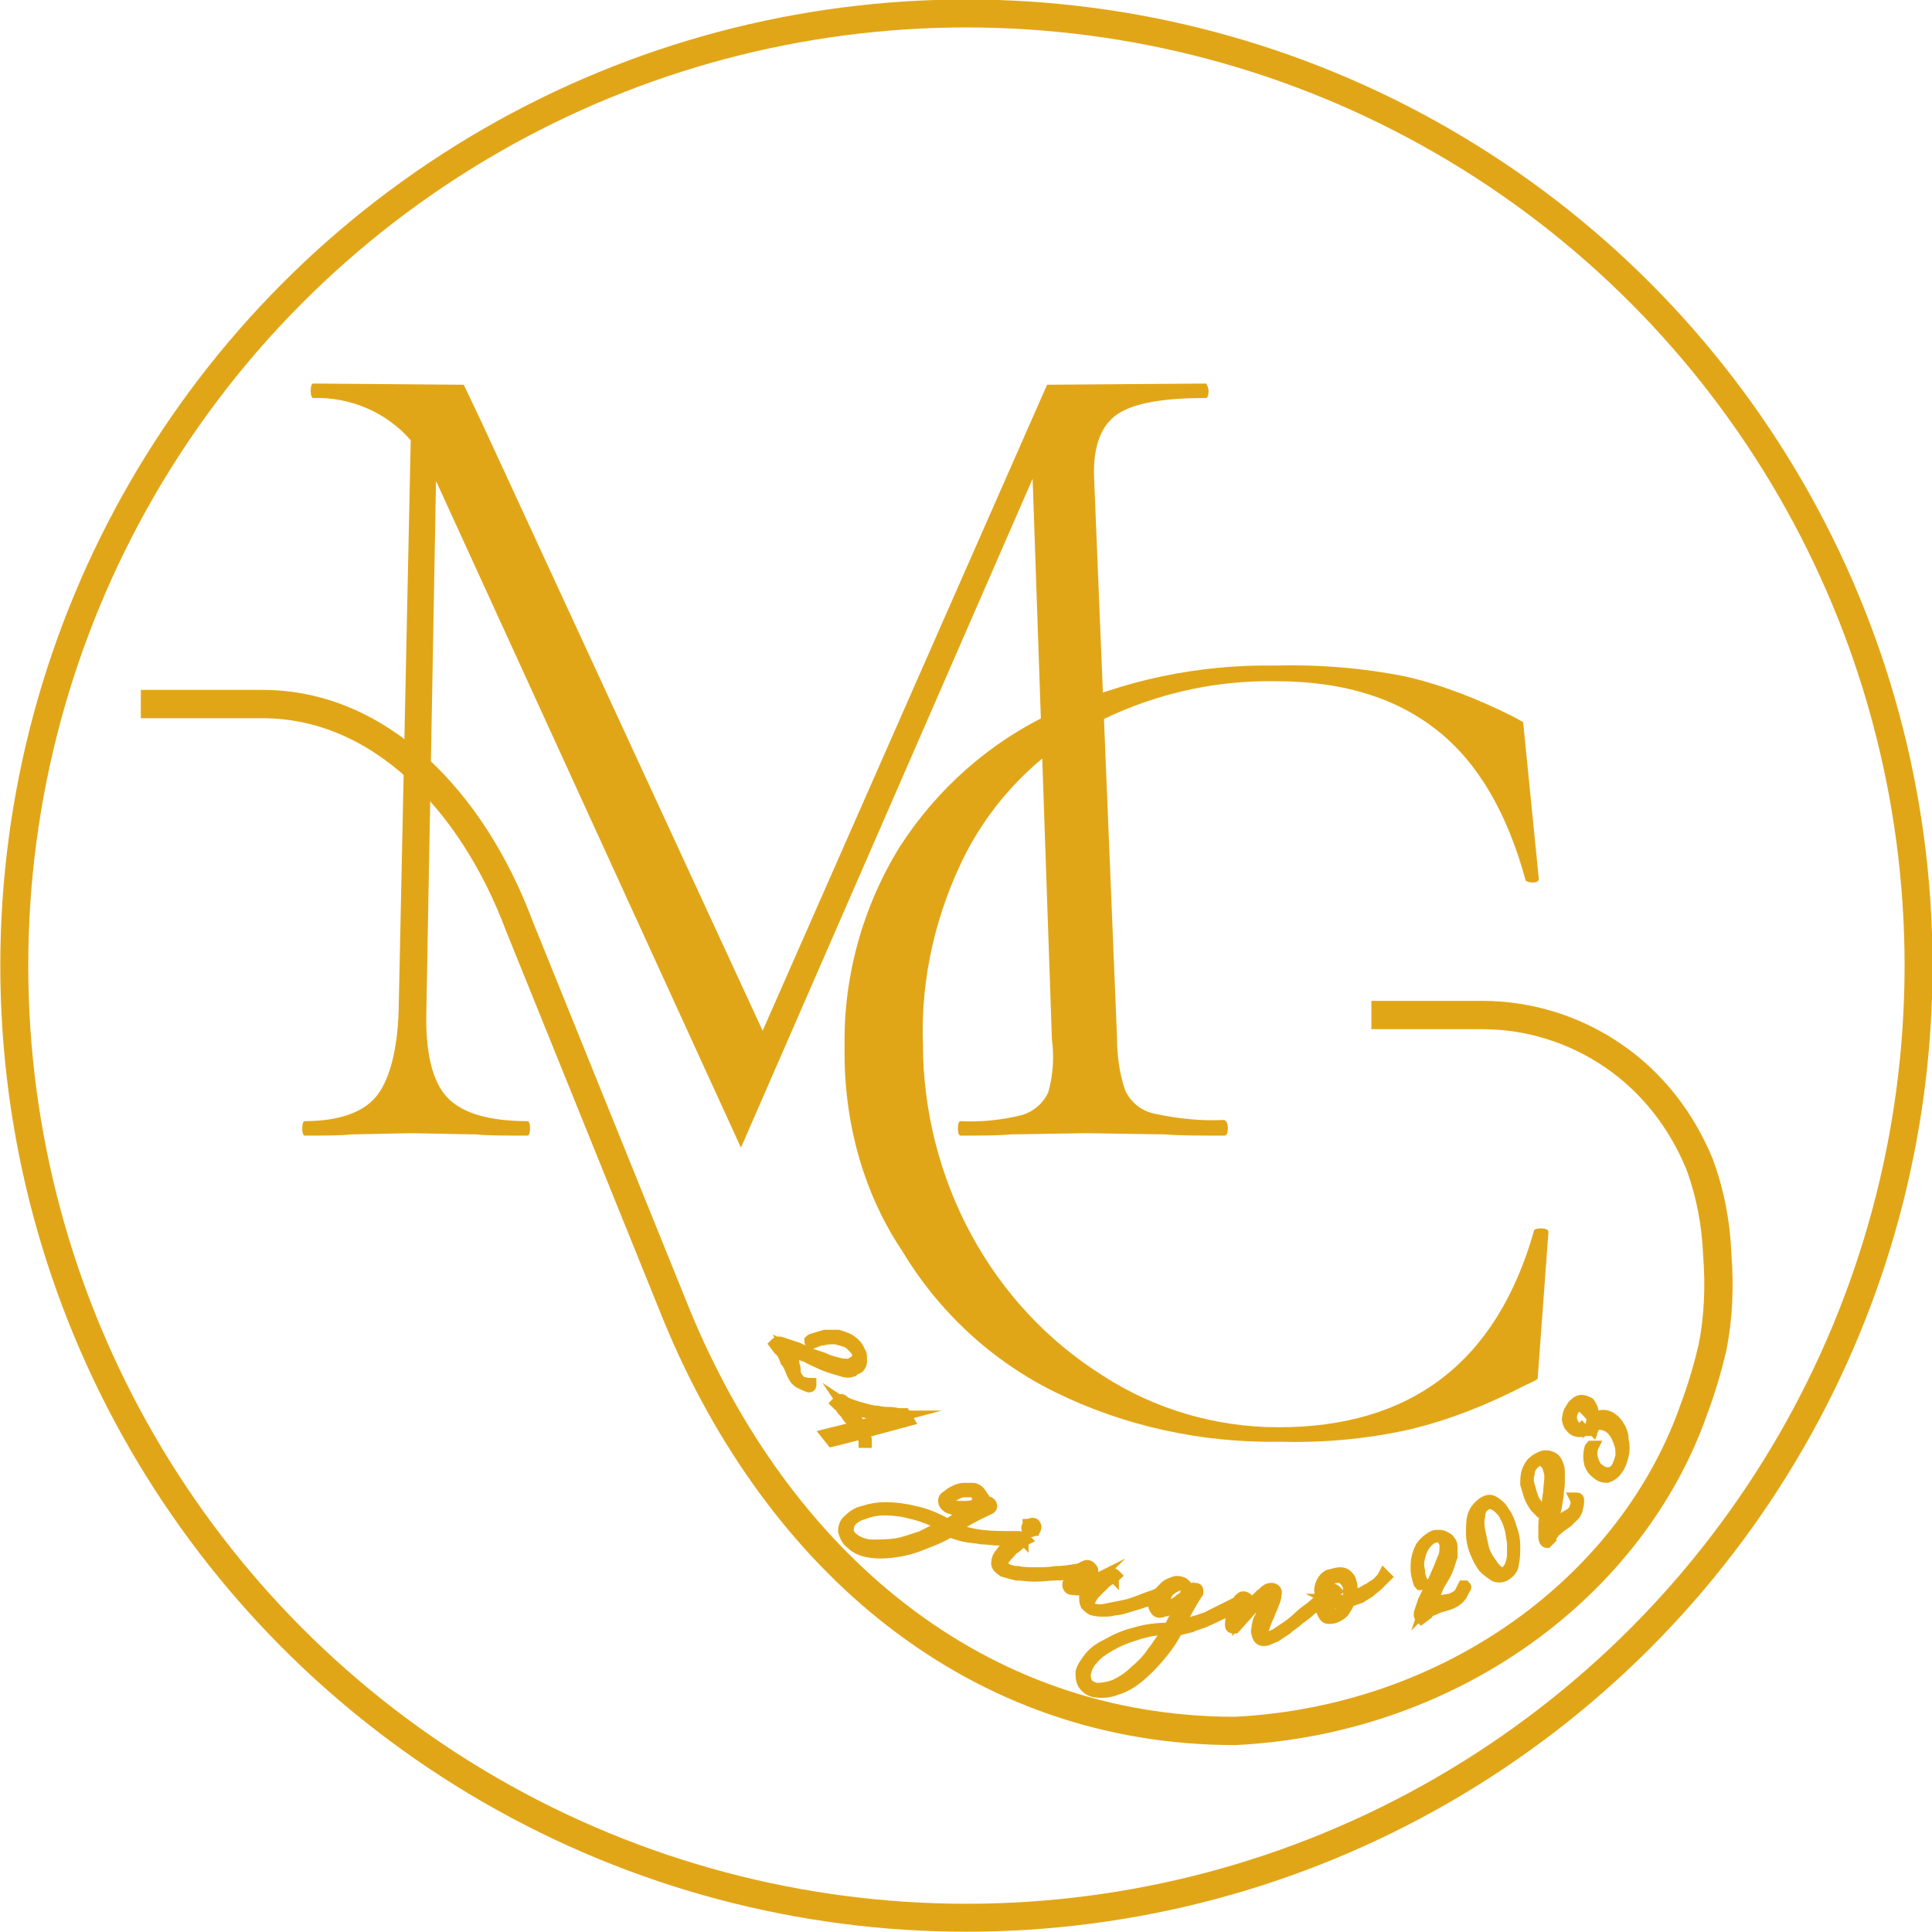 <?xml version="1.0" encoding="utf-8"?>
<!-- Generator: Adobe Illustrator 24.1.0, SVG Export Plug-In . SVG Version: 6.00 Build 0)  -->
<svg version="1.1" id="Livello_1" xmlns="http://www.w3.org/2000/svg" xmlns:xlink="http://www.w3.org/1999/xlink" x="0px" y="0px"
	 viewBox="0 0 160.3 160.3" style="enable-background:new 0 0 160.3 160.3;" xml:space="preserve">
<style type="text/css">
	.st0{fill:#E1A618;}
	.st1{fill:none;stroke:#E1A618;stroke-width:2.35;stroke-miterlimit:10;}
	.st2{fill:none;stroke:#E1A618;stroke-miterlimit:10;}
	.st3{fill:none;stroke:#E1A618;stroke-width:2.32;stroke-miterlimit:10;}
</style>
<g id="Raggruppa_619" transform="translate(-23.915 -18.983)">
	<g id="Raggruppa_617" transform="translate(48.992 50.805)">
		<g id="Raggruppa_616" transform="translate(0)">
			<g id="Raggruppa_615">
				<path id="Tracciato_50553" class="st0" d="M76.8,61.8c0,0.4-0.1,0.6-0.3,0.6c-2.1,0-3.7,0-4.9-0.1L65,62.2l-6.2,0.1
					c-1,0.1-2.4,0.1-4.2,0.1c-0.1,0-0.2-0.2-0.2-0.6s0.1-0.6,0.2-0.6c1.7,0.1,3.5-0.1,5.1-0.5c1-0.3,1.8-1,2.2-1.9
					c0.4-1.4,0.5-2.9,0.3-4.4L60.6,7.9L36.4,63.4L11.2,8.3l-0.1-0.2L10.3,52c-0.1,3.5,0.5,5.9,1.7,7.2c1.2,1.3,3.4,2,6.7,2
					c0.1,0,0.2,0.2,0.2,0.6s-0.1,0.6-0.2,0.6c-1.9,0-3.3,0-4.3-0.1L9,62.2l-4.9,0.1c-0.9,0.1-2.2,0.1-3.9,0.1
					c-0.1,0-0.2-0.2-0.2-0.6s0.1-0.6,0.2-0.6c2.8,0,4.8-0.7,5.9-2S7.9,55.4,8,52L9,4.7c-2-2.3-5-3.6-8.1-3.5C0.8,1.2,0.7,1,0.7,0.6
					S0.8,0,0.9,0l12.5,0.1c0,0,1.4,2.9,2.4,5.1l22.4,48.5L61.8,0.1L75,0c0.1,0.2,0.2,0.4,0.2,0.6c0,0.4-0.1,0.6-0.2,0.6
					c-3.5,0-5.9,0.4-7.3,1.3c-1.4,0.9-2.1,2.7-2,5.3l1.9,46.4c0,1.5,0.2,3.1,0.7,4.5c0.5,1,1.4,1.7,2.5,1.9c1.9,0.4,3.8,0.6,5.7,0.5
					C76.7,61.2,76.8,61.4,76.8,61.8z"/>
				<path id="Tracciato_50554" class="st0" d="M91.5,24.3c3.1,0.7,6.1,1.9,8.9,3.3c0.4,0.2,0.9,0.5,0.9,0.5l1.3,13
					c0,0.2-0.2,0.3-0.5,0.3s-0.6-0.1-0.6-0.2c-1.5-5.5-3.9-9.7-7.3-12.4s-7.8-4.1-13.4-4.1c-5.4-0.1-10.7,1.2-15.4,3.7
					c-4.4,2.4-8,6.1-10.3,10.5c-2.5,4.9-3.8,10.4-3.6,15.9c0,5.5,1.4,11,4,15.8c2.6,4.8,6.3,8.8,10.9,11.7c4.3,2.8,9.4,4.3,14.6,4.3
					c11,0,18.1-5.4,21.2-16.3c0-0.1,0.2-0.2,0.5-0.2c0.5,0,0.7,0.1,0.7,0.3l-0.9,12.2c0,0-0.5,0.3-1,0.5c-3.1,1.6-6.3,2.9-9.7,3.7
					c-3.6,0.8-7.2,1.1-10.8,1c-6.4,0.1-12.8-1.3-18.5-4.1c-5.3-2.6-9.7-6.7-12.7-11.7C46.5,67.1,44.9,61.1,45,55
					c-0.1-5.8,1.5-11.6,4.6-16.6c3.1-4.8,7.5-8.7,12.7-11.1c5.8-2.7,12.1-4,18.4-3.9C84.4,23.3,88,23.6,91.5,24.3z"/>
			</g>
		</g>
	</g>
	<path id="Tracciato_50555" class="st1" d="M137.7,103.2h9.2c3.9,0,7.7,1.2,10.9,3.4c3.2,2.2,5.6,5.3,7.1,8.9c0.9,2.4,1.4,5,1.5,7.6
		c0.2,2.6,0.1,5.2-0.4,7.7c-0.4,1.7-0.9,3.4-1.5,5c-5.1,14.7-20.1,25.9-38.1,26.8l0,0c-21.5,0-37.9-14.1-46.3-34.4L67,95.8
		c-3.9-10.4-11.6-18.4-21.3-18.4H35.6"/>
	<g id="Raggruppa_618" transform="translate(88.252 129.818)">
		<path id="Tracciato_50556" class="st2" d="M0.9,1C1,1.2,1.2,1.4,1.3,1.7c0.1,0.2,0.2,0.4,0.2,0.7c0.1,0.2,0.1,0.4,0.1,0.6
			c0,0.2,0.1,0.3,0.2,0.5c0.1,0.1,0.2,0.3,0.4,0.4C2.4,3.9,2.6,4,2.9,4c0,0,0,0.1,0,0.1s0,0.1-0.1,0.1C2.5,4.1,2.3,4,2.1,3.9
			C1.9,3.8,1.8,3.7,1.7,3.6C1.5,3.3,1.4,3.1,1.3,2.8C1.2,2.6,1.1,2.3,0.9,2.1C0.8,1.8,0.7,1.6,0.6,1.4C0.5,1.3,0.4,1.2,0.3,1.1
			L0,0.7c0.1-0.1,0.2-0.2,0.5-0.1c0.3,0.1,0.6,0.2,0.9,0.3C1.8,1,2.2,1.2,2.6,1.4S3.5,1.7,4,1.9c0.4,0.2,0.8,0.3,1.2,0.4
			c0.3,0.1,0.6,0.1,0.9,0.1C6.4,2.3,6.6,2.1,6.8,2c0.1-0.2,0.1-0.4,0-0.7C6.6,1,6.3,0.7,6,0.5C5.7,0.4,5.4,0.3,5,0.2
			c-0.4,0-0.7,0-1.1,0.1C3.6,0.3,3.3,0.5,3,0.6C2.9,0.5,2.9,0.5,2.9,0.4c0,0,0.1-0.1,0.2-0.1c0.3-0.1,0.7-0.2,1-0.3
			c0.4,0,0.7,0,1.1,0c0.3,0.1,0.7,0.2,1,0.4c0.3,0.2,0.6,0.5,0.7,0.8C7,1.4,7.1,1.5,7.1,1.7c0,0.2,0,0.3,0,0.5
			c0,0.1-0.1,0.3-0.2,0.4C6.7,2.7,6.5,2.8,6.4,2.9c-0.3,0.1-0.5,0.1-0.8,0C5.3,2.8,4.9,2.7,4.6,2.6C4.3,2.5,4,2.4,3.6,2.2
			s-0.7-0.3-1-0.5C2.2,1.6,1.9,1.4,1.6,1.3C1.4,1.2,1.1,1.1,0.9,1z"/>
		<path id="Tracciato_50557" class="st2" d="M11,7L7.3,8c0,0.1,0.1,0.2,0.1,0.3s0.1,0.2,0.1,0.3s0,0.2,0,0.2c0,0-0.1,0-0.1,0
			c0-0.2-0.1-0.5-0.3-0.7L4.7,8.7L4.3,8.2l2.4-0.6C6.6,7.4,6.5,7.2,6.3,7C6.2,6.9,6,6.7,5.9,6.5C5.8,6.3,5.6,6.2,5.5,6
			S5.2,5.7,5.1,5.6c0.1-0.1,0.1-0.1,0.2-0.2c0.1-0.1,0.2-0.1,0.3,0c0.2,0.2,0.5,0.3,0.8,0.4C6.7,5.9,7,6,7.4,6.1
			c0.4,0.1,0.7,0.2,1.1,0.2c0.4,0.1,0.7,0.1,1,0.1s0.6,0.1,0.8,0.1c0.2,0,0.3,0,0.4,0L11,7z M5.7,5.7C5.9,6,6.1,6.2,6.4,6.6
			C6.6,6.8,6.8,7.1,7,7.5l3-0.8c-0.2,0-0.5,0-0.9-0.1c-0.4,0-0.8-0.1-1.2-0.2C7.4,6.3,7,6.2,6.6,6.1C6.3,6,6,5.9,5.7,5.7L5.7,5.7z"
			/>
		<path id="Tracciato_50558" class="st2" d="M14.7,16c0.8,0.3,1.6,0.5,2.4,0.6c0.9,0.1,1.8,0.1,2.7,0.1l0,0.2c-0.4,0-0.9,0-1.3,0
			c-0.5,0-0.9-0.1-1.4-0.1c-0.5-0.1-0.9-0.1-1.4-0.2c-0.4-0.1-0.8-0.2-1.2-0.4c-0.8,0.5-1.6,0.8-2.4,1.1c-0.7,0.3-1.5,0.5-2.3,0.6
			c-0.7,0.1-1.4,0.1-2,0c-0.6-0.1-1.1-0.3-1.5-0.7c-0.3-0.2-0.5-0.6-0.6-1c0-0.3,0.1-0.7,0.4-0.9c0.3-0.3,0.7-0.6,1.2-0.7
			c0.6-0.2,1.2-0.3,1.8-0.3c0.8,0,1.6,0.1,2.4,0.3c1,0.2,1.9,0.6,2.8,1.1c0.4-0.3,0.8-0.5,1.1-0.7s0.7-0.5,1-0.7
			c-0.2,0-0.4,0-0.6,0.1c-0.2,0-0.4,0-0.6,0c-0.2,0-0.4,0-0.6-0.1c-0.1,0-0.3-0.1-0.4-0.2c-0.1-0.1-0.2-0.2-0.2-0.4
			c0-0.2,0.1-0.3,0.3-0.4c0.2-0.2,0.4-0.3,0.6-0.4c0.2-0.1,0.5-0.2,0.7-0.2c0.3,0,0.5,0,0.8,0c0.2,0,0.5,0.2,0.6,0.4
			c0.1,0.1,0.1,0.2,0.2,0.3c0,0.2,0,0.4-0.1,0.5l0.2-0.2c0.1,0,0.2,0.1,0.3,0.1c0.1,0,0.1,0.1,0.2,0.1c0,0,0.1,0.1,0.1,0.2
			c0,0.1,0,0.1-0.1,0.2C16.5,14.9,15.6,15.4,14.7,16z M14,15.7c-0.9-0.4-1.8-0.8-2.7-1c-0.7-0.2-1.5-0.3-2.2-0.3
			c-0.6,0-1.2,0.1-1.7,0.3c-0.4,0.1-0.8,0.3-1.1,0.6c-0.2,0.2-0.3,0.5-0.3,0.8c0,0.3,0.2,0.6,0.5,0.8c0.4,0.3,1,0.5,1.5,0.5
			c0.7,0,1.3,0,2-0.1c0.7-0.1,1.4-0.4,2.1-0.6C12.7,16.4,13.3,16.1,14,15.7L14,15.7z M16.7,13.1c-0.1-0.1-0.3-0.2-0.5-0.2
			c-0.2,0-0.4,0-0.6,0c-0.2,0-0.4,0.1-0.6,0.2c-0.2,0.1-0.4,0.2-0.5,0.3c-0.1,0.1-0.2,0.2-0.3,0.3c-0.1,0.1-0.1,0.1,0,0.2
			c0.1,0.1,0.3,0.1,0.4,0.2c0.2,0,0.4,0.1,0.6,0.1c0.2,0,0.5,0,0.7,0c0.2,0,0.5-0.1,0.7-0.1c0.1,0,0.1-0.1,0.1-0.1
			c0-0.1,0.1-0.2,0.1-0.2c0-0.1,0-0.2,0-0.3C16.8,13.2,16.8,13.2,16.7,13.1z"/>
		<path id="Tracciato_50559" class="st2" d="M20.7,16.9c-0.2,0.1-0.3,0.2-0.4,0.3c-0.2,0.1-0.3,0.3-0.5,0.4
			c-0.2,0.1-0.3,0.3-0.5,0.5c-0.1,0.1-0.3,0.3-0.4,0.5c-0.1,0.1-0.1,0.3-0.1,0.4c0,0.1,0.1,0.2,0.2,0.3c0.4,0.2,0.7,0.3,1.1,0.3
			c0.5,0.1,1,0.1,1.5,0.1c0.6,0,1.1,0,1.7-0.1c0.6,0,1.2-0.1,1.8-0.2l0,0.2c-0.6,0.1-1.2,0.2-1.8,0.2c-0.6,0-1.2,0.1-1.8,0.1
			c-0.5,0-1-0.1-1.5-0.1c-0.4-0.1-0.8-0.2-1.1-0.3c-0.3-0.2-0.5-0.4-0.5-0.6c0-0.3,0.1-0.6,0.3-0.8c0.2-0.3,0.4-0.5,0.7-0.8
			c0.2-0.2,0.4-0.4,0.7-0.5c0.2-0.1,0.3-0.1,0.4,0C20.5,16.7,20.6,16.8,20.7,16.9z M21.5,15.7c0.1,0.1,0.1,0.2,0,0.4
			c-0.1,0-0.2,0.1-0.3,0.1c-0.1,0-0.2,0-0.2-0.1c-0.1,0-0.1-0.1-0.1-0.2c0-0.1,0.1-0.1,0.1-0.2c0.1,0,0.2-0.1,0.3-0.1
			C21.4,15.6,21.5,15.6,21.5,15.7L21.5,15.7z"/>
		<path id="Tracciato_50560" class="st2" d="M28.2,19.9c-0.1,0.1-0.3,0.2-0.5,0.3c-0.2,0.1-0.4,0.3-0.6,0.5
			c-0.2,0.2-0.4,0.4-0.6,0.6c-0.2,0.2-0.3,0.4-0.4,0.6c-0.1,0.1-0.1,0.3-0.1,0.5c0,0.1,0.1,0.2,0.3,0.3c0.4,0.1,0.8,0.1,1.2,0
			c0.5-0.1,1-0.2,1.5-0.3c0.5-0.1,1-0.3,1.5-0.5c0.5-0.2,0.9-0.3,1.1-0.4l0.1,0.2L31,21.9c-0.3,0.1-0.6,0.2-0.9,0.3
			c-0.3,0.1-0.7,0.2-1,0.3c-0.3,0.1-0.7,0.2-1,0.2c-0.3,0.1-0.6,0.1-0.9,0.1c-0.3,0-0.5,0-0.8-0.1c-0.2,0-0.4-0.2-0.6-0.4
			c-0.1-0.2-0.1-0.4-0.1-0.6c0.1-0.2,0.2-0.5,0.3-0.7c0.2-0.2,0.3-0.5,0.5-0.7c-0.2,0.1-0.4,0.2-0.5,0.3c-0.2,0.1-0.4,0.1-0.5,0.2
			C25.4,21,25.2,21,25,21c-0.1,0-0.3,0-0.4,0c-0.2,0-0.3-0.2-0.3-0.3c0-0.2,0.1-0.4,0.2-0.5c0.1-0.2,0.3-0.4,0.5-0.6
			c0.2-0.2,0.5-0.4,0.8-0.5c0.1,0,0.2,0,0.3,0.1c0.1,0.1,0.2,0.2,0.2,0.3c0,0-0.1,0.1-0.2,0.1c-0.1,0.1-0.2,0.2-0.4,0.3
			c-0.1,0.1-0.3,0.2-0.4,0.3c-0.1,0.1-0.3,0.2-0.4,0.3c-0.1,0.1-0.1,0.2-0.2,0.3c0,0.1,0,0.1,0.1,0.2c0.3,0.1,0.7,0,1-0.1
			c0.6-0.2,1.1-0.5,1.7-0.9l0.2-0.1c0.1-0.1,0.2-0.1,0.3,0C28,19.7,28.1,19.8,28.2,19.9z"/>
		<path id="Tracciato_50561" class="st2" d="M33.4,24.1c0.8-0.2,1.6-0.4,2.4-0.7c0.8-0.4,1.6-0.8,2.4-1.2l0.1,0.2
			c-0.4,0.2-0.7,0.4-1.2,0.6s-0.8,0.4-1.3,0.6c-0.4,0.2-0.9,0.3-1.3,0.5c-0.4,0.1-0.8,0.2-1.2,0.3c-0.4,0.8-0.9,1.5-1.5,2.2
			c-0.5,0.6-1.1,1.2-1.7,1.7c-0.5,0.4-1.1,0.8-1.8,1c-0.5,0.2-1.1,0.3-1.7,0.2c-0.4,0-0.8-0.3-1-0.6c-0.2-0.3-0.2-0.7-0.2-1
			c0.1-0.4,0.4-0.8,0.7-1.2c0.4-0.5,0.9-0.8,1.5-1.1c0.7-0.4,1.4-0.7,2.2-0.9c1-0.3,1.9-0.4,2.9-0.4c0.2-0.4,0.4-0.8,0.6-1.2
			c0.2-0.4,0.4-0.7,0.5-1.1c-0.1,0.1-0.3,0.2-0.5,0.3c-0.2,0.1-0.4,0.2-0.5,0.3c-0.2,0.1-0.4,0.2-0.5,0.2c-0.1,0-0.3,0.1-0.4,0.1
			c-0.2,0-0.3-0.1-0.4-0.3c-0.1-0.2-0.1-0.3,0-0.5c0.1-0.2,0.2-0.4,0.3-0.6c0.1-0.2,0.3-0.4,0.5-0.6c0.2-0.2,0.4-0.3,0.7-0.4
			c0.2-0.1,0.5-0.1,0.7,0c0.1,0,0.2,0.1,0.3,0.2c0.1,0.1,0.2,0.3,0.2,0.5l0.1-0.2c0.1,0,0.2,0,0.3,0c0.1,0,0.2,0,0.3,0
			c0.1,0,0.1,0.1,0.1,0.1c0,0.1,0,0.2,0,0.2C34.4,22.2,33.9,23.2,33.4,24.1z M32.6,24.3c-1,0-1.9,0.2-2.8,0.5
			c-0.7,0.2-1.4,0.5-2.1,0.9c-0.5,0.3-1,0.6-1.4,1.1c-0.3,0.3-0.5,0.7-0.6,1.1c-0.1,0.3,0,0.6,0.1,0.9c0.2,0.3,0.5,0.4,0.8,0.5
			c0.5,0,1.1-0.1,1.6-0.3c0.6-0.3,1.1-0.6,1.6-1.1c0.6-0.5,1.1-1,1.5-1.6C31.9,25.5,32.3,24.9,32.6,24.3z M33.8,20.6
			c-0.2,0-0.4,0-0.5,0.1c-0.2,0.1-0.4,0.2-0.5,0.3c-0.2,0.1-0.3,0.3-0.4,0.5c-0.1,0.2-0.2,0.3-0.3,0.5c-0.1,0.1-0.1,0.3-0.2,0.4
			c0,0.1,0,0.2,0.1,0.2c0.1,0,0.3,0,0.4-0.1c0.2-0.1,0.4-0.1,0.6-0.2c0.2-0.1,0.4-0.2,0.6-0.4c0.2-0.1,0.4-0.3,0.5-0.4
			c0-0.1,0-0.1,0-0.2c0-0.1,0-0.2,0-0.3c0-0.1-0.1-0.2-0.1-0.2C33.9,20.7,33.8,20.6,33.8,20.6z"/>
		<path id="Tracciato_50562" class="st2" d="M39.2,21.9c-0.1,0.1-0.1,0.2-0.2,0.3c-0.1,0.1-0.1,0.3-0.2,0.4s-0.2,0.3-0.2,0.5
			c-0.1,0.2-0.2,0.4-0.2,0.6c0.1-0.1,0.2-0.3,0.4-0.5s0.3-0.4,0.5-0.6c0.2-0.2,0.4-0.4,0.5-0.6c0.2-0.2,0.4-0.4,0.5-0.5
			c0.2-0.1,0.3-0.3,0.5-0.4c0.1-0.1,0.3-0.1,0.4-0.1c0.2,0,0.4,0.2,0.3,0.4c0,0,0,0,0,0c0,0.3-0.1,0.6-0.2,0.8
			c-0.1,0.3-0.3,0.7-0.4,1c-0.2,0.4-0.3,0.7-0.4,1c-0.1,0.2-0.1,0.5-0.1,0.7c0,0.2,0.2,0.2,0.4,0.2c0.2-0.1,0.5-0.2,0.7-0.3
			c0.3-0.2,0.6-0.4,0.9-0.6c0.3-0.2,0.7-0.5,1-0.8c0.3-0.3,0.7-0.6,1-0.8l0.8-0.7c0.2-0.2,0.4-0.4,0.5-0.5l0.1,0.1
			c-0.1,0.1-0.3,0.3-0.6,0.5c-0.2,0.2-0.5,0.5-0.8,0.7c-0.3,0.3-0.6,0.5-1,0.8c-0.3,0.3-0.7,0.5-1,0.8c-0.3,0.2-0.6,0.4-0.9,0.6
			c-0.2,0.1-0.5,0.2-0.7,0.3c-0.4,0.1-0.6,0-0.7-0.2c-0.1-0.2-0.2-0.5-0.1-0.7c0-0.3,0.1-0.7,0.3-1c0.1-0.4,0.3-0.7,0.4-1
			s0.2-0.6,0.3-0.8c0.1-0.2,0.1-0.3,0.1-0.3c-0.1,0-0.3,0.1-0.5,0.3c-0.3,0.2-0.5,0.5-0.8,0.8c-0.3,0.3-0.6,0.7-0.9,1l-0.8,0.9
			c-0.2,0-0.3,0-0.3-0.2c0-0.2,0-0.4,0.1-0.6c0.1-0.3,0.2-0.5,0.3-0.8c0.1-0.3,0.2-0.5,0.3-0.7c0.1-0.1,0.2-0.2,0.3-0.2
			C39,21.7,39.1,21.8,39.2,21.9z"/>
		<path id="Tracciato_50563" class="st2" d="M46.9,19.7c0.2,0,0.4,0.1,0.5,0.2c0.1,0.1,0.3,0.3,0.3,0.5c0.1,0.2,0.1,0.4,0.1,0.6
			c0,0.3,0,0.5-0.1,0.7c0.3-0.1,0.6-0.2,0.8-0.3c0.3-0.1,0.5-0.3,0.8-0.4c0.2-0.2,0.5-0.3,0.7-0.5c0.2-0.2,0.4-0.4,0.5-0.6l0.1,0.1
			c-0.2,0.2-0.4,0.4-0.6,0.6c-0.2,0.2-0.5,0.4-0.7,0.6c-0.3,0.2-0.5,0.3-0.8,0.5c-0.3,0.1-0.6,0.2-0.9,0.3c-0.1,0.3-0.3,0.6-0.5,0.9
			c-0.2,0.2-0.4,0.3-0.6,0.4c-0.2,0.1-0.4,0.1-0.6,0.1c-0.2,0-0.3-0.1-0.4-0.3c-0.1-0.2-0.2-0.4-0.2-0.6c0-0.3,0-0.6,0.1-0.8
			c-0.1-0.2-0.2-0.4-0.2-0.6c0-0.2,0.1-0.5,0.2-0.7c0.1-0.2,0.3-0.4,0.5-0.5C46.3,19.8,46.6,19.7,46.9,19.7z M46.5,21.2
			c0,0-0.1,0.1-0.1,0.2c0,0.1-0.1,0.1-0.1,0.2c0,0.1-0.1,0.1-0.1,0.2c0,0,0,0.1-0.1,0.1c0.2,0.1,0.5,0.1,0.7,0.1
			c0.2,0,0.5,0,0.7-0.1c0.1-0.2,0.1-0.5,0.1-0.7c0-0.2,0-0.4-0.1-0.6c-0.1-0.2-0.2-0.3-0.3-0.4c-0.1-0.1-0.3-0.2-0.4-0.2
			c-0.2,0-0.4,0-0.6,0.1c-0.2,0.1-0.3,0.2-0.4,0.4c-0.1,0.2-0.2,0.3-0.2,0.5c0,0.2,0,0.4,0.1,0.5c0,0,0-0.1,0-0.1
			c0-0.1,0-0.1,0.1-0.2c0.1-0.1,0.2-0.1,0.3-0.1C46.3,21,46.4,21.1,46.5,21.2L46.5,21.2z M46.1,22c-0.1,0.3-0.2,0.6-0.1,0.9
			c0,0.2,0.2,0.3,0.4,0.3c0.2,0,0.4-0.1,0.6-0.3c0.3-0.2,0.4-0.5,0.6-0.9c-0.2,0-0.5,0.1-0.7,0.1C46.6,22.2,46.3,22.1,46.1,22
			L46.1,22z"/>
		<path id="Tracciato_50564" class="st2" d="M53.9,22.6c0.2-0.2,0.5-0.3,0.7-0.4c0.2-0.1,0.4-0.1,0.7-0.2l0.6-0.1
			c0.2,0,0.3-0.1,0.5-0.2c0.2-0.1,0.3-0.2,0.4-0.3c0.1-0.2,0.2-0.4,0.3-0.6c0,0,0.1,0,0.1,0s0.1,0.1,0,0.1c-0.1,0.2-0.2,0.4-0.3,0.6
			c-0.1,0.1-0.2,0.3-0.4,0.4c-0.2,0.2-0.5,0.3-0.8,0.4L55,22.5c-0.2,0.1-0.4,0.2-0.7,0.3c-0.1,0.1-0.3,0.2-0.3,0.3l-0.4,0.3
			c-0.1-0.1-0.2-0.2-0.1-0.5c0.1-0.3,0.2-0.6,0.3-0.9c0.2-0.4,0.4-0.8,0.6-1.2c0.2-0.4,0.4-0.8,0.6-1.3c0.2-0.4,0.3-0.8,0.5-1.2
			c0.1-0.3,0.1-0.6,0.1-0.9c0-0.3-0.2-0.5-0.3-0.7c-0.1-0.1-0.4-0.1-0.7,0c-0.3,0.1-0.6,0.4-0.8,0.7c-0.2,0.3-0.3,0.6-0.4,1
			c-0.1,0.4-0.1,0.7,0,1.1c0,0.3,0.1,0.7,0.3,1c-0.1,0.1-0.1,0.1-0.2,0.1c0,0-0.1-0.1-0.1-0.2c-0.1-0.3-0.2-0.7-0.2-1
			c0-0.4,0-0.7,0.1-1.1c0.1-0.3,0.2-0.7,0.4-0.9c0.2-0.3,0.5-0.5,0.8-0.7c0.2-0.1,0.3-0.1,0.5-0.1c0.2,0,0.3,0,0.5,0.1
			c0.1,0.1,0.3,0.1,0.4,0.3c0.1,0.1,0.2,0.3,0.2,0.5c0,0.3,0,0.5,0,0.8c-0.1,0.3-0.2,0.6-0.3,0.9c-0.1,0.3-0.3,0.7-0.5,1
			c-0.2,0.3-0.4,0.7-0.5,1c-0.2,0.3-0.4,0.6-0.5,0.9C54.2,22,54,22.3,53.9,22.6z"/>
		<path id="Tracciato_50565" class="st2" d="M60.6,19.8C60.3,20,60,20,59.7,19.9c-0.3-0.2-0.6-0.4-0.9-0.7c-0.3-0.4-0.5-0.8-0.7-1.3
			c-0.2-0.5-0.3-1-0.3-1.5c0-0.5,0-1,0.1-1.4c0.1-0.4,0.4-0.8,0.8-1.1c0.3-0.2,0.6-0.3,0.9-0.1c0.3,0.2,0.6,0.4,0.8,0.8
			c0.3,0.4,0.5,0.9,0.6,1.3c0.2,0.5,0.3,1,0.3,1.5c0,0.5,0,1-0.1,1.4C61.2,19.3,60.9,19.6,60.6,19.8z M60.5,19.7
			c0.2-0.1,0.4-0.4,0.5-0.6c0.1-0.3,0.2-0.6,0.2-0.9c0-0.4,0-0.7,0-1.1c-0.1-0.4-0.1-0.7-0.2-1.1c-0.1-0.3-0.2-0.7-0.4-1
			c-0.1-0.3-0.3-0.5-0.5-0.7c-0.2-0.2-0.4-0.3-0.6-0.4c-0.2-0.1-0.4,0-0.6,0.1c-0.3,0.2-0.5,0.5-0.5,0.9c-0.1,0.4-0.1,0.8,0,1.3
			c0.1,0.5,0.2,0.9,0.3,1.4c0.1,0.4,0.3,0.8,0.6,1.2c0.2,0.3,0.4,0.6,0.7,0.8C60,19.8,60.3,19.8,60.5,19.7L60.5,19.7z"/>
		<path id="Tracciato_50566" class="st2" d="M64.1,16.2c0.2-0.2,0.4-0.4,0.6-0.6c0.2-0.1,0.4-0.3,0.6-0.4l0.5-0.3
			c0.2-0.1,0.3-0.2,0.4-0.3c0.1-0.1,0.2-0.3,0.2-0.4c0.1-0.2,0.1-0.5,0-0.7c0,0,0.1,0,0.1,0s0.1,0,0.1,0.1c0,0.2,0,0.4-0.1,0.7
			c0,0.2-0.1,0.3-0.2,0.5c-0.2,0.2-0.4,0.4-0.6,0.6l-0.7,0.5c-0.2,0.2-0.4,0.3-0.5,0.5c-0.1,0.1-0.2,0.2-0.2,0.4L64,17.1
			c-0.1,0-0.2-0.2-0.2-0.4c0-0.3,0-0.7,0-1c0-0.4,0.1-0.8,0.2-1.3c0.1-0.5,0.1-0.9,0.2-1.4c0-0.4,0.1-0.9,0.1-1.3
			c0-0.3-0.1-0.6-0.2-0.9c-0.1-0.2-0.3-0.4-0.5-0.5c-0.2-0.1-0.4,0-0.6,0.2c-0.3,0.2-0.5,0.6-0.5,0.9c-0.1,0.3-0.1,0.7,0,1
			c0.1,0.4,0.2,0.7,0.3,1c0.1,0.3,0.3,0.6,0.6,0.9c-0.1,0.1-0.1,0.1-0.1,0.1s-0.1-0.1-0.2-0.2c-0.2-0.3-0.4-0.6-0.5-0.9
			c-0.1-0.3-0.2-0.7-0.3-1c0-0.3,0-0.7,0.1-1c0.1-0.3,0.3-0.7,0.6-0.9c0.1-0.1,0.3-0.2,0.5-0.3c0.2-0.1,0.3-0.1,0.5-0.1
			c0.2,0,0.3,0.1,0.4,0.1c0.2,0.1,0.3,0.2,0.4,0.4c0.1,0.2,0.2,0.5,0.2,0.7c0,0.3,0,0.6,0,1c0,0.4-0.1,0.7-0.1,1.1
			c-0.1,0.4-0.1,0.8-0.2,1.1c-0.1,0.4-0.1,0.7-0.2,1C64.1,15.6,64.1,15.9,64.1,16.2z"/>
		<path id="Tracciato_50567" class="st2" d="M66.8,7.9c-0.2,0-0.3,0-0.5-0.1c-0.2-0.1-0.3-0.3-0.4-0.4c-0.1-0.2-0.2-0.5-0.1-0.7
			c0-0.3,0.2-0.6,0.4-0.9c0.2-0.2,0.4-0.4,0.7-0.4c0.2,0,0.4,0.1,0.6,0.2C67.8,6,67.9,6.5,67.8,7c0.4-0.4,1.1-0.5,1.6-0.1
			c0.3,0.2,0.5,0.5,0.6,0.7c0.2,0.3,0.3,0.7,0.3,1.1c0.1,0.4,0.1,0.8,0,1.2c-0.1,0.4-0.2,0.8-0.5,1.2c-0.2,0.3-0.5,0.5-0.8,0.6
			c-0.3,0-0.6-0.1-0.8-0.3c-0.3-0.2-0.5-0.5-0.6-0.8c-0.1-0.4-0.1-0.8,0-1.2c0-0.1,0.1-0.2,0.1-0.2l0.1,0c-0.1,0.2-0.1,0.5-0.1,0.7
			c0,0.2,0.1,0.4,0.2,0.7c0.1,0.2,0.2,0.4,0.4,0.5c0.1,0.1,0.3,0.2,0.5,0.3c0.2,0,0.4,0,0.5,0c0.2-0.1,0.4-0.2,0.5-0.4
			c0.2-0.3,0.3-0.7,0.4-1c0-0.4,0-0.7-0.1-1c-0.1-0.3-0.2-0.6-0.4-0.9c-0.2-0.3-0.4-0.5-0.6-0.6c-0.2-0.1-0.4-0.2-0.7-0.2
			c-0.2,0-0.5,0.1-0.6,0.4c0,0-0.1-0.1-0.1-0.1c0.1-0.2,0.1-0.4,0.1-0.6c0-0.2-0.1-0.4-0.3-0.6C67.1,6,67,5.8,66.8,5.8
			c-0.2-0.1-0.4,0-0.5,0.2c-0.2,0.2-0.3,0.5-0.3,0.8c0,0.2,0.1,0.4,0.2,0.6c0.1,0.1,0.2,0.3,0.4,0.3c0.1,0.1,0.2,0.1,0.3,0
			c0,0,0.1,0.1,0.1,0.1C66.9,7.8,66.8,7.9,66.8,7.9z"/>
	</g>
	<circle id="Ellisse_5" class="st3" cx="104.1" cy="99.1" r="79"/>
</g>
</svg>
